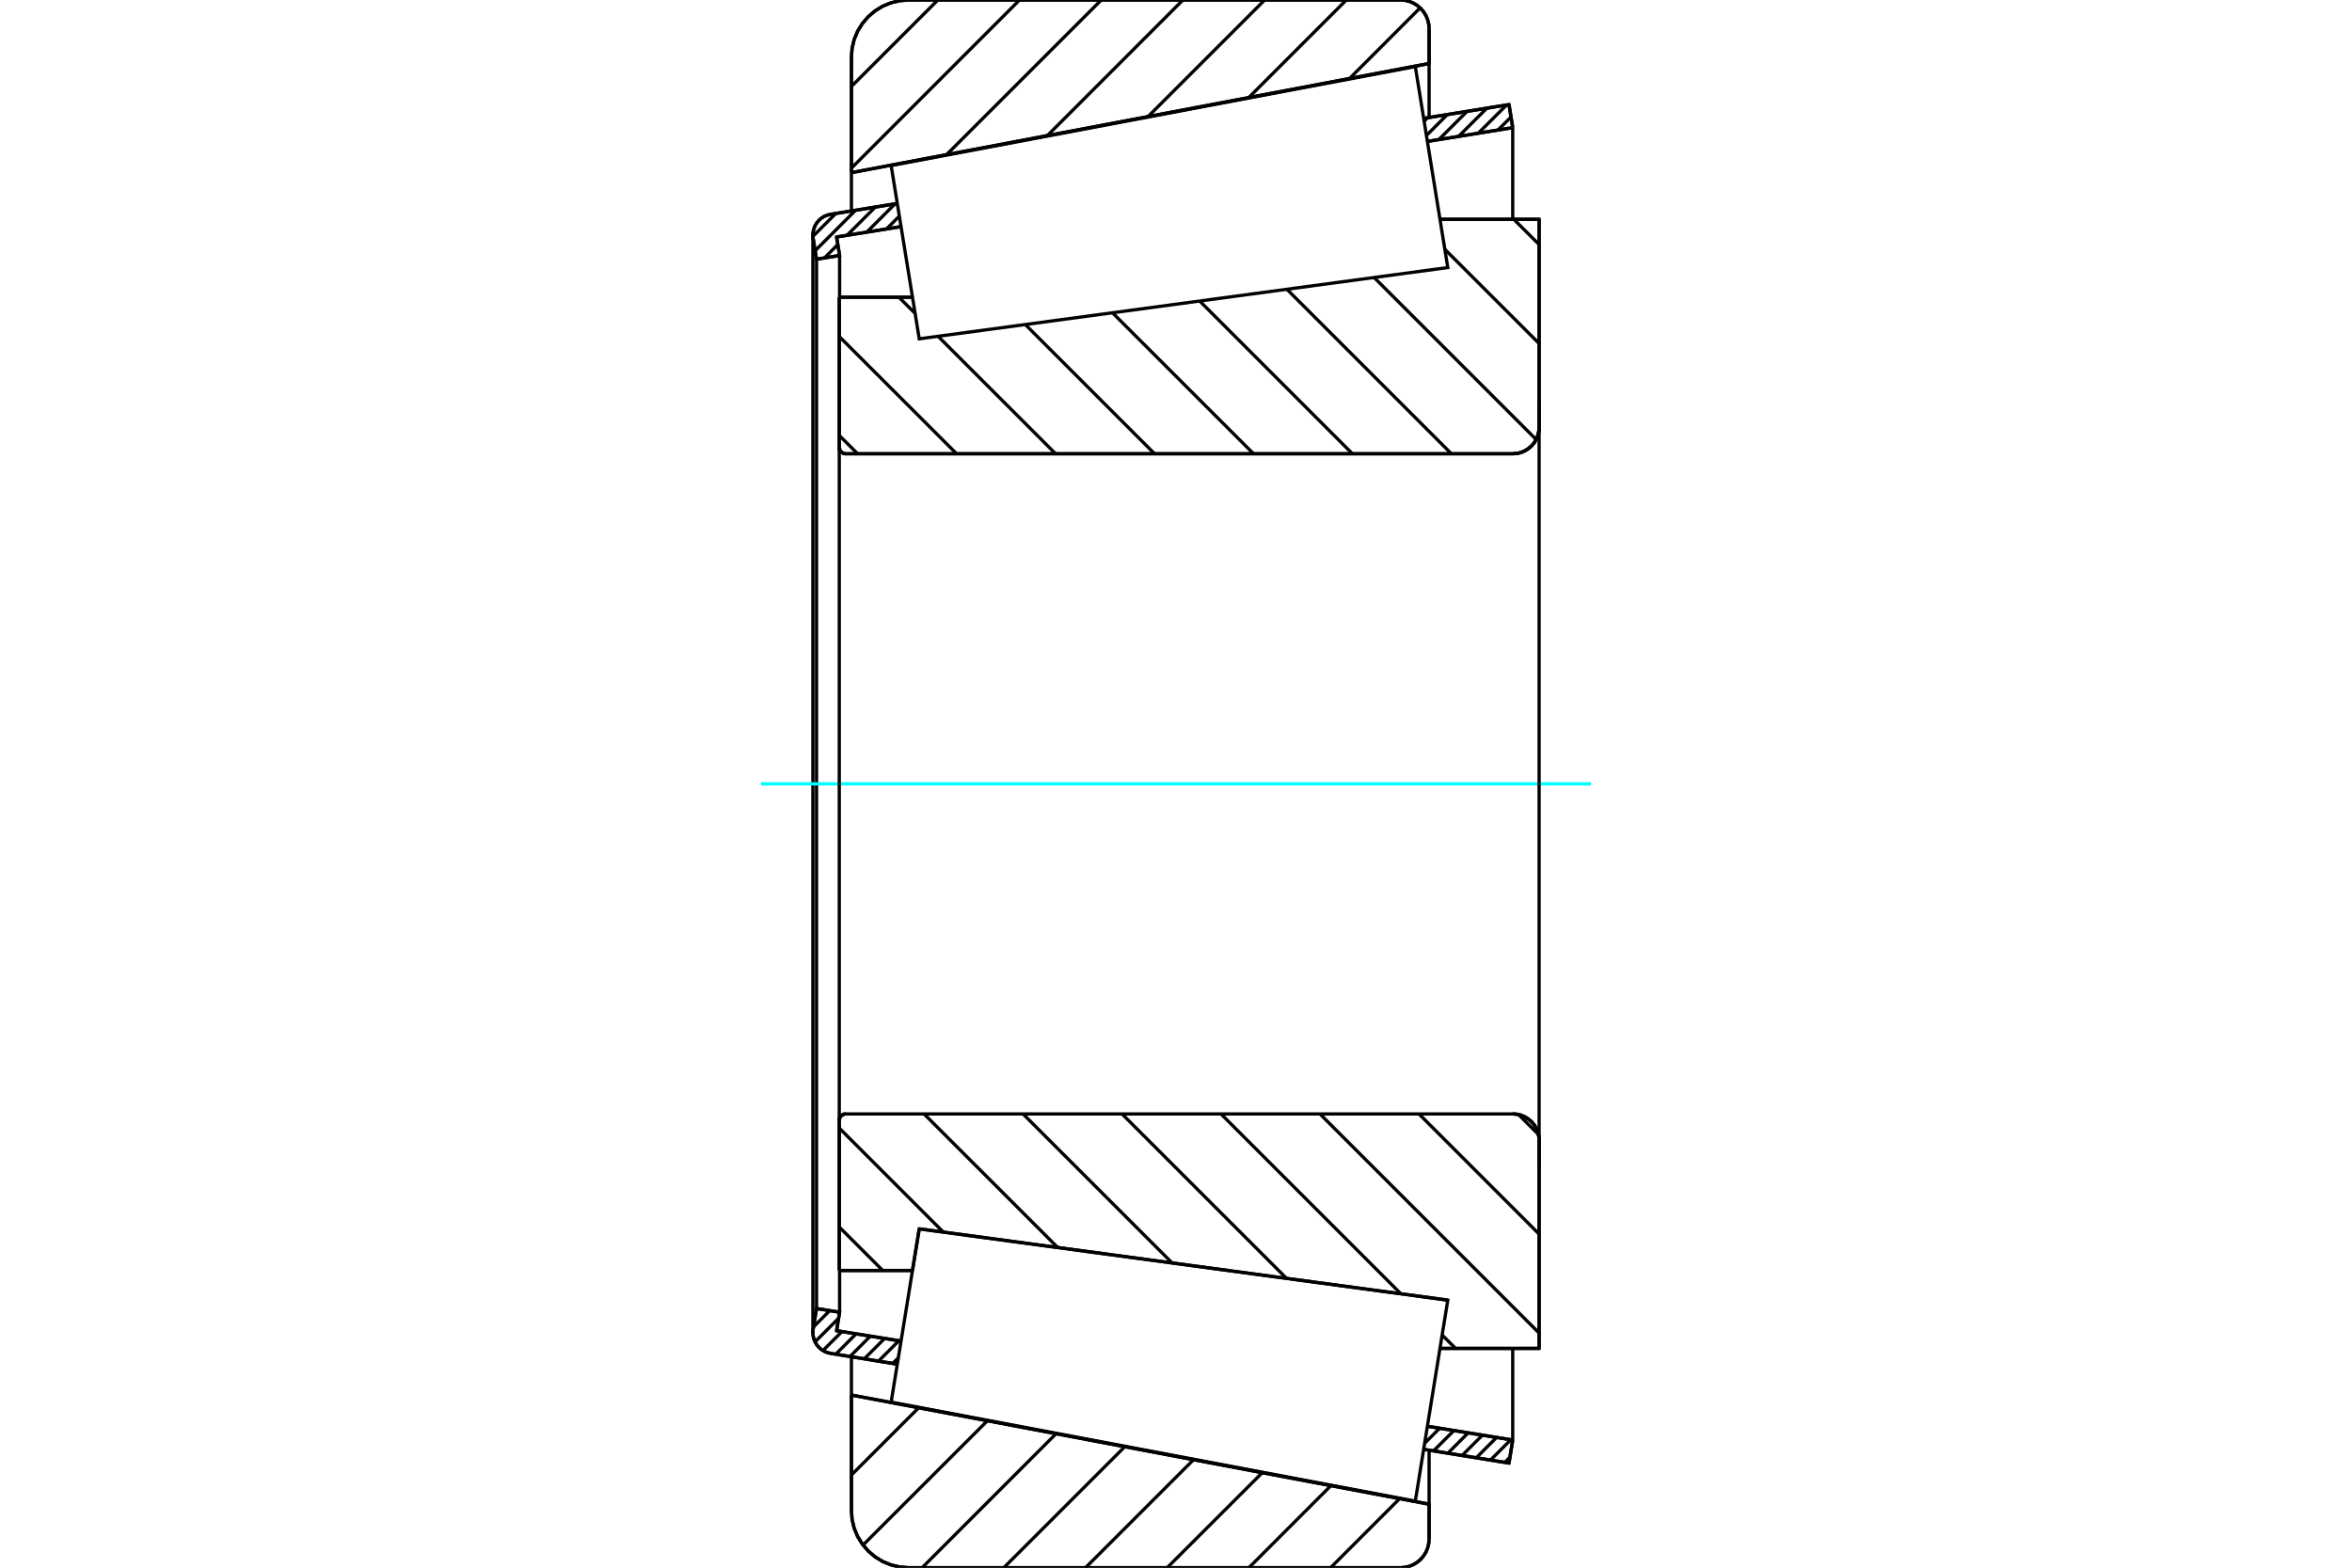 <?xml version="1.0" standalone="no"?>
<!DOCTYPE svg PUBLIC "-//W3C//DTD SVG 1.1//EN"
	"http://www.w3.org/Graphics/SVG/1.1/DTD/svg11.dtd">
<svg xmlns="http://www.w3.org/2000/svg" height="100%" width="100%" viewBox="0 0 36000 24000">
	<rect x="-1800" y="-1200" width="39600" height="26400" style="fill:#FFF"/>
	<g style="fill:none; fill-rule:evenodd" transform="matrix(1 0 0 1 0 0)">
		<g style="fill:none; stroke:#000; stroke-width:50; shape-rendering:geometricPrecision">
			<line x1="12846" y1="4550" x2="13966" y2="4550"/>
			<line x1="12846" y1="6846" x2="12846" y2="4550"/>
			<polyline points="12846,6846 12848,6862 12851,6878 12857,6892 12866,6906 12876,6918 12888,6928 12901,6936 12916,6942 12932,6946 12947,6947"/>
			<line x1="23154" y1="6947" x2="12947" y2="6947"/>
			<polyline points="23154,6947 23217,6942 23279,6928 23337,6903 23391,6870 23440,6829 23481,6781 23514,6727 23538,6668 23553,6606 23558,6543"/>
			<line x1="23558" y1="3357" x2="23558" y2="6543"/>
			<line x1="23558" y1="3357" x2="22041" y2="3357"/>
			<line x1="22160" y1="19904" x2="22160" y2="19904"/>
			<line x1="23558" y1="20643" x2="22041" y2="20643"/>
			<line x1="23558" y1="17457" x2="23558" y2="20643"/>
			<polyline points="23558,17457 23553,17394 23538,17332 23514,17273 23481,17219 23440,17171 23391,17130 23337,17097 23279,17072 23217,17058 23154,17053"/>
			<polyline points="12947,17053 12932,17054 12916,17058 12901,17064 12888,17072 12876,17082 12866,17094 12857,17108 12851,17122 12848,17138 12846,17154"/>
			<line x1="12846" y1="19450" x2="12846" y2="17154"/>
			<line x1="13966" y1="19450" x2="12846" y2="19450"/>
			<line x1="14070" y1="18813" x2="13966" y2="19450"/>
			<line x1="22160" y1="19904" x2="14070" y2="18813"/>
			<line x1="22041" y1="4112" x2="22041" y2="4112"/>
			<line x1="22041" y1="19888" x2="22041" y2="19888"/>
			<polyline points="12846,6846 12848,6862 12851,6878 12857,6892 12866,6906 12876,6918 12888,6928 12901,6936 12916,6942 12932,6946 12947,6947"/>
			<polyline points="12947,17053 12932,17054 12916,17058 12901,17064 12888,17072 12876,17082 12866,17094 12857,17108 12851,17122 12848,17138 12846,17154"/>
			<polyline points="23154,6947 23217,6942 23279,6928 23337,6903 23391,6870 23440,6829 23481,6781 23514,6727 23538,6668 23553,6606 23558,6543"/>
			<polyline points="23558,17457 23553,17394 23538,17332 23514,17273 23481,17219 23440,17171 23391,17130 23337,17097 23279,17072 23217,17058 23154,17053"/>
			<line x1="13734" y1="20885" x2="12713" y2="20719"/>
			<line x1="23097" y1="22399" x2="21791" y2="22188"/>
			<line x1="23154" y1="22046" x2="23097" y2="22399"/>
			<line x1="21848" y1="21835" x2="23154" y2="22046"/>
			<line x1="12805" y1="20372" x2="13792" y2="20531"/>
			<line x1="12851" y1="20089" x2="12805" y2="20372"/>
			<line x1="12498" y1="20032" x2="12851" y2="20089"/>
			<line x1="12446" y1="20350" x2="12498" y2="20032"/>
			<polyline points="12446,20350 12443,20376 12442,20401 12446,20452 12458,20501 12477,20547 12503,20590 12536,20629 12574,20662 12617,20688 12664,20707 12713,20719"/>
			<line x1="21791" y1="1812" x2="23097" y2="1601"/>
			<line x1="12713" y1="3281" x2="13734" y2="3115"/>
			<polyline points="12713,3281 12664,3293 12617,3312 12574,3338 12536,3371 12503,3410 12477,3453 12458,3499 12446,3548 12442,3599 12443,3624 12446,3650"/>
			<line x1="12498" y1="3968" x2="12446" y2="3650"/>
			<line x1="12851" y1="3911" x2="12498" y2="3968"/>
			<line x1="12805" y1="3628" x2="12851" y2="3911"/>
			<line x1="13792" y1="3469" x2="12805" y2="3628"/>
			<line x1="23154" y1="1954" x2="21848" y2="2165"/>
			<line x1="23097" y1="1601" x2="23154" y2="1954"/>
			<line x1="12498" y1="3968" x2="12498" y2="20032"/>
			<line x1="12851" y1="19450" x2="12851" y2="20089"/>
			<line x1="12851" y1="3911" x2="12851" y2="4550"/>
			<line x1="23154" y1="20643" x2="23154" y2="22046"/>
			<line x1="23154" y1="1954" x2="23154" y2="3357"/>
			<line x1="12442" y1="3599" x2="12442" y2="20401"/>
			<polyline points="21436,24000 21504,23995 21571,23979 21635,23952 21693,23916 21745,23872 21790,23819 21826,23761 21852,23697 21868,23631 21874,23562"/>
			<line x1="21874" y1="23028" x2="21874" y2="23562"/>
			<line x1="13032" y1="21357" x2="21874" y2="23028"/>
			<line x1="13032" y1="23124" x2="13032" y2="21357"/>
			<polyline points="13032,23124 13042,23261 13074,23395 13127,23522 13199,23639 13288,23743 13393,23833 13510,23905 13637,23957 13770,23989 13907,24000"/>
			<line x1="21436" y1="24000" x2="13907" y2="24000"/>
			<polyline points="21874,438 21868,369 21852,303 21826,239 21790,181 21745,128 21693,84 21635,48 21571,21 21504,5 21436,0"/>
			<line x1="13907" y1="0" x2="21436" y2="0"/>
			<polyline points="13907,0 13770,11 13637,43 13510,95 13393,167 13288,257 13199,361 13127,478 13074,605 13042,739 13032,876"/>
			<line x1="13032" y1="2643" x2="13032" y2="876"/>
			<line x1="21874" y1="972" x2="13032" y2="2643"/>
			<line x1="21874" y1="438" x2="21874" y2="972"/>
			<line x1="21874" y1="22205" x2="21874" y2="23028"/>
			<line x1="21874" y1="972" x2="21874" y2="1795"/>
			<line x1="13032" y1="20770" x2="13032" y2="21357"/>
			<line x1="13032" y1="2643" x2="13032" y2="3230"/>
			<line x1="23170" y1="3357" x2="23558" y2="3744"/>
			<line x1="22115" y1="3817" x2="23558" y2="5259"/>
			<line x1="21032" y1="4248" x2="23513" y2="6729"/>
			<line x1="19697" y1="4428" x2="22216" y2="6947"/>
			<line x1="18362" y1="4608" x2="20701" y2="6947"/>
			<line x1="17027" y1="4788" x2="19187" y2="6947"/>
			<line x1="15693" y1="4968" x2="17672" y2="6947"/>
			<line x1="13759" y1="4550" x2="14006" y2="4797"/>
			<line x1="14358" y1="5148" x2="16157" y2="6947"/>
			<line x1="12846" y1="5152" x2="14642" y2="6947"/>
			<line x1="12846" y1="6666" x2="13127" y2="6947"/>
			<line x1="23243" y1="17063" x2="23548" y2="17368"/>
			<line x1="21718" y1="17053" x2="23558" y2="18893"/>
			<line x1="20203" y1="17053" x2="23558" y2="20408"/>
			<line x1="18688" y1="17053" x2="21442" y2="19807"/>
			<line x1="22074" y1="20439" x2="22279" y2="20643"/>
			<line x1="17173" y1="17053" x2="19692" y2="19571"/>
			<line x1="15658" y1="17053" x2="17941" y2="19335"/>
			<line x1="14143" y1="17053" x2="16190" y2="19099"/>
			<line x1="12846" y1="17270" x2="14439" y2="18863"/>
			<line x1="12846" y1="18785" x2="13511" y2="19450"/>
			<polyline points="12846,4550 12846,6846 12848,6862 12851,6878 12857,6892 12866,6906 12876,6918 12888,6928 12901,6936 12916,6942 12932,6946 12947,6947 23154,6947 23217,6942 23279,6928 23337,6903 23391,6870 23440,6829 23481,6781 23514,6727 23538,6668 23553,6606 23558,6543 23558,3357 22041,3357"/>
			<line x1="13966" y1="4550" x2="12846" y2="4550"/>
			<line x1="12846" y1="19450" x2="13966" y2="19450"/>
			<polyline points="22041,20643 23558,20643 23558,17457 23553,17394 23538,17332 23514,17273 23481,17219 23440,17171 23391,17130 23337,17097 23279,17072 23217,17058 23154,17053 12947,17053 12932,17054 12916,17058 12901,17064 12888,17072 12876,17082 12866,17094 12857,17108 12851,17122 12848,17138 12846,17154 12846,19450"/>
		</g>
		<g style="fill:none; stroke:#0FF; stroke-width:50; shape-rendering:geometricPrecision">
			<line x1="11647" y1="12000" x2="24353" y2="12000"/>
		</g>
		<g style="fill:none; stroke:#000; stroke-width:50; shape-rendering:geometricPrecision">
			<line x1="21757" y1="23860" x2="21733" y2="23883"/>
			<line x1="21423" y1="22943" x2="20366" y2="24000"/>
			<line x1="20371" y1="22744" x2="19116" y2="24000"/>
			<line x1="19320" y1="22546" x2="17865" y2="24000"/>
			<line x1="18268" y1="22347" x2="16615" y2="24000"/>
			<line x1="17216" y1="22148" x2="15364" y2="24000"/>
			<line x1="16164" y1="21949" x2="14114" y2="24000"/>
			<line x1="15113" y1="21751" x2="13210" y2="23653"/>
			<line x1="14061" y1="21552" x2="13032" y2="22581"/>
			<line x1="21737" y1="120" x2="20656" y2="1202"/>
			<line x1="20607" y1="0" x2="19114" y2="1493"/>
			<line x1="19357" y1="0" x2="17572" y2="1785"/>
			<line x1="18106" y1="0" x2="16031" y2="2076"/>
			<line x1="16856" y1="0" x2="14489" y2="2367"/>
			<line x1="15605" y1="0" x2="13032" y2="2574"/>
			<line x1="14355" y1="0" x2="13032" y2="1323"/>
			<line x1="13032" y1="2643" x2="13032" y2="876"/>
			<polyline points="13907,0 13770,11 13637,43 13510,95 13393,167 13288,257 13199,361 13127,478 13074,605 13042,739 13032,876"/>
			<line x1="13907" y1="0" x2="21436" y2="0"/>
			<polyline points="21874,438 21868,369 21852,303 21826,239 21790,181 21745,128 21693,84 21635,48 21571,21 21504,5 21436,0"/>
			<polyline points="21874,438 21874,972 13032,2643"/>
			<polyline points="13032,21357 21874,23028 21874,23562"/>
			<polyline points="21436,24000 21504,23995 21571,23979 21635,23952 21693,23916 21745,23872 21790,23819 21826,23761 21852,23697 21868,23631 21874,23562"/>
			<line x1="21436" y1="24000" x2="13907" y2="24000"/>
			<polyline points="13032,23124 13042,23261 13074,23395 13127,23522 13199,23639 13288,23743 13393,23833 13510,23905 13637,23957 13770,23989 13907,24000"/>
			<line x1="13032" y1="23124" x2="13032" y2="21357"/>
			<line x1="23111" y1="22309" x2="23031" y2="22389"/>
			<line x1="23125" y1="22041" x2="22813" y2="22353"/>
			<line x1="22907" y1="22006" x2="22595" y2="22318"/>
			<line x1="22690" y1="21971" x2="22378" y2="22283"/>
			<line x1="22472" y1="21936" x2="22160" y2="22248"/>
			<line x1="22254" y1="21900" x2="21942" y2="22212"/>
			<line x1="22036" y1="21865" x2="21806" y2="22095"/>
			<line x1="13750" y1="20787" x2="13664" y2="20873"/>
			<line x1="13758" y1="20526" x2="13446" y2="20838"/>
			<line x1="13540" y1="20491" x2="13228" y2="20803"/>
			<line x1="13322" y1="20455" x2="13010" y2="20767"/>
			<line x1="13104" y1="20420" x2="12792" y2="20732"/>
			<line x1="12887" y1="20385" x2="12596" y2="20676"/>
			<line x1="12836" y1="20182" x2="12475" y2="20543"/>
			<line x1="12700" y1="20065" x2="12452" y2="20313"/>
			<line x1="23127" y1="1792" x2="22929" y2="1990"/>
			<line x1="23060" y1="1607" x2="22627" y2="2039"/>
			<line x1="22758" y1="1656" x2="22325" y2="2088"/>
			<line x1="22456" y1="1704" x2="22023" y2="2137"/>
			<line x1="22154" y1="1753" x2="21833" y2="2074"/>
			<line x1="21852" y1="1802" x2="21798" y2="1856"/>
			<line x1="13766" y1="3308" x2="13569" y2="3505"/>
			<line x1="13699" y1="3121" x2="13267" y2="3554"/>
			<line x1="13397" y1="3170" x2="12965" y2="3602"/>
			<line x1="12824" y1="3743" x2="12619" y2="3949"/>
			<line x1="13095" y1="3219" x2="12477" y2="3838"/>
			<line x1="12793" y1="3268" x2="12443" y2="3618"/>
			<polyline points="23154,1954 23097,1601 21791,1812"/>
			<polyline points="13734,3115 12713,3281 12664,3293 12617,3312 12574,3339 12536,3372 12503,3410 12477,3453 12458,3500 12446,3549 12442,3600 12446,3650 12498,3968 12851,3911 12805,3628 13792,3469"/>
			<line x1="21848" y1="2165" x2="23154" y2="1954"/>
			<line x1="23154" y1="22046" x2="21848" y2="21835"/>
			<polyline points="13792,20531 12805,20372 12851,20089 12498,20032 12446,20350 12442,20400 12446,20451 12458,20500 12477,20547 12503,20590 12536,20628 12574,20661 12617,20688 12664,20707 12713,20719 13734,20885"/>
			<polyline points="21791,22188 23097,22399 23154,22046"/>
			<polyline points="13855,20139 14070,18813 22160,19904 21911,21443 21663,22981 13640,21465 13855,20139"/>
			<polyline points="13855,3861 13640,2535 21663,1019 21911,2557 22160,4096 14070,5187 13855,3861"/>
			<line x1="23558" y1="17861" x2="23558" y2="6139"/>
			<line x1="12846" y1="17154" x2="12846" y2="6846"/>
		</g>
	</g>
</svg>
